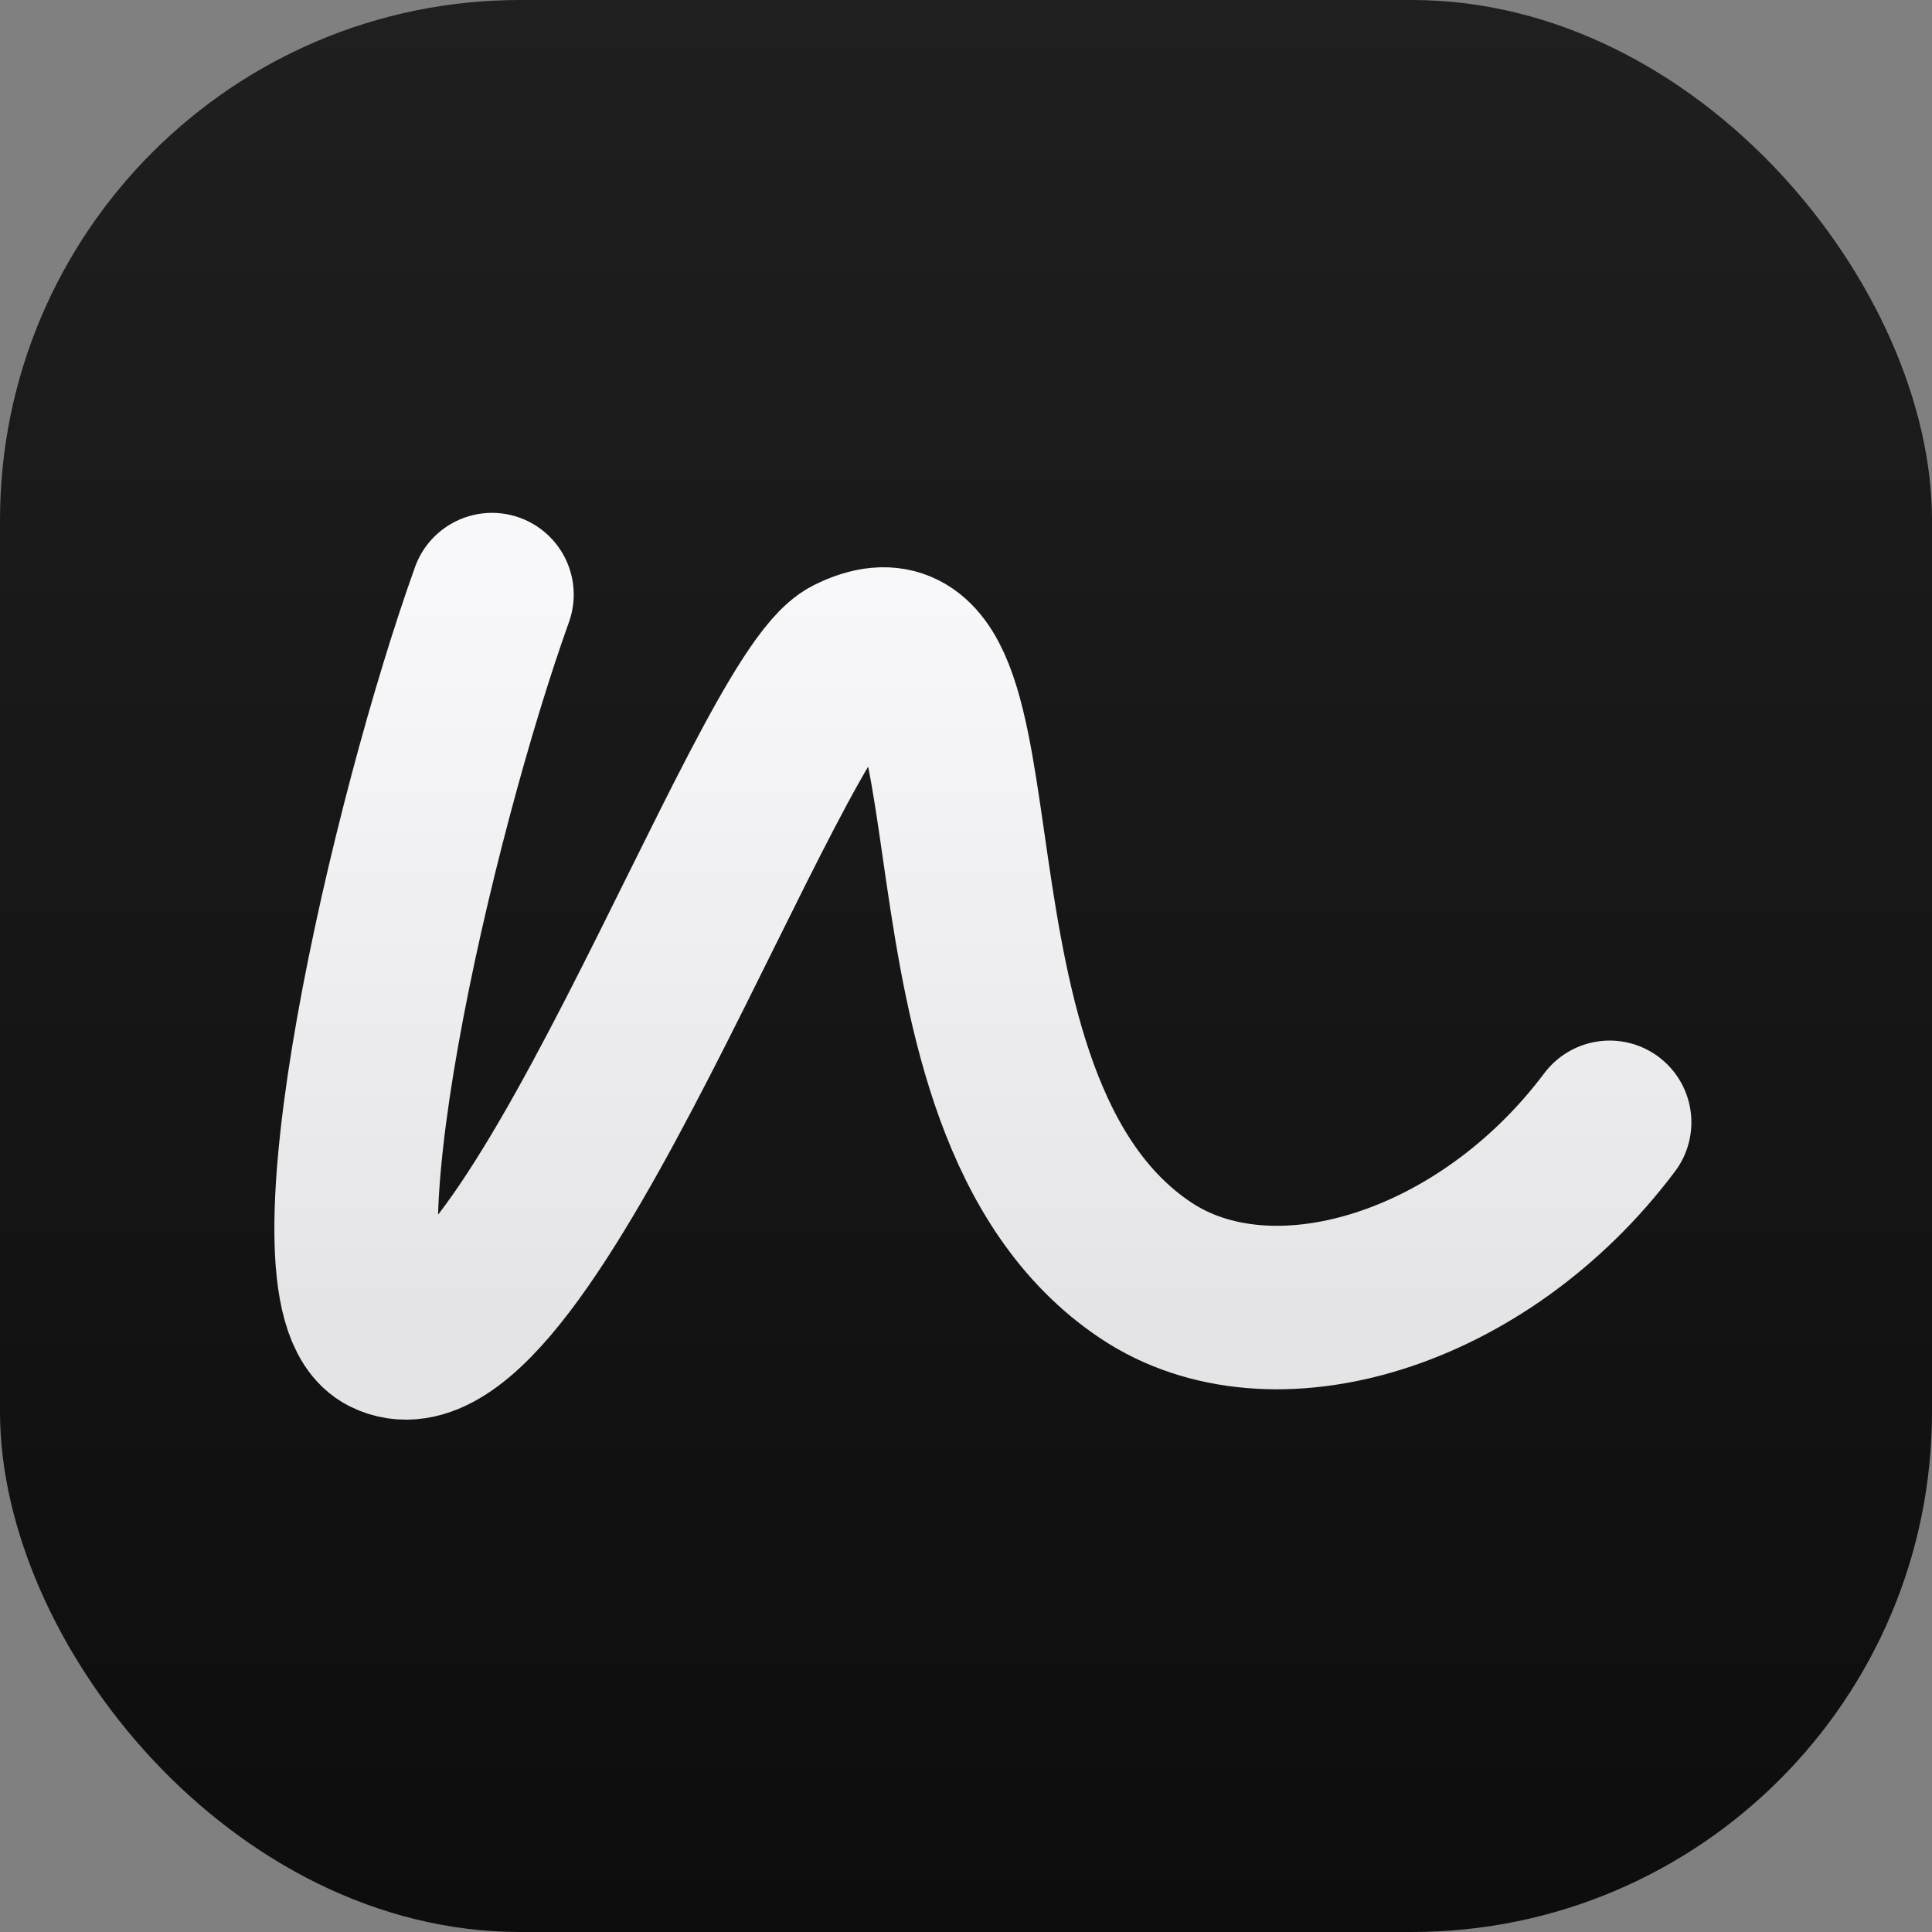 <svg width="48" height="48" viewBox="0 0 48 48" fill="none" xmlns="http://www.w3.org/2000/svg">
<rect x="0" y="0" width="48" height="48" fill="#808080" stroke="none"/>
<g clip-path="url(#clip0_8761_1853)">
<rect width="48" height="48" rx="12.923" fill="url(#paint0_linear_8761_1853)"/>
<path d="M12.223 14.773C10.248 20.276 7.504 32.077 9.6 33.125C12.981 34.816 19.035 17.401 21.131 16.353C25.357 14.24 22.178 27.37 28.468 31.563C31.613 33.66 36.846 32.077 39.991 27.884" stroke="url(#paint1_linear_8761_1853)" stroke-width="4.062" stroke-linecap="round" stroke-linejoin="round"/>
</g>
<defs>
<linearGradient id="paint0_linear_8761_1853" x1="24" y1="0" x2="24" y2="48" gradientUnits="userSpaceOnUse">
<stop stop-color="#1F1F20"/>
<stop offset="1" stop-color="#0D0D0E"/>
</linearGradient>
<linearGradient id="paint1_linear_8761_1853" x1="24.419" y1="14.773" x2="24.419" y2="33.241" gradientUnits="userSpaceOnUse">
<stop stop-color="#F8F8FA"/>
<stop offset="1" stop-color="#E4E4E6"/>
</linearGradient>
<clipPath id="clip0_8761_1853">
<rect width="48" height="48" fill="white"/>
</clipPath>
</defs>
</svg>
